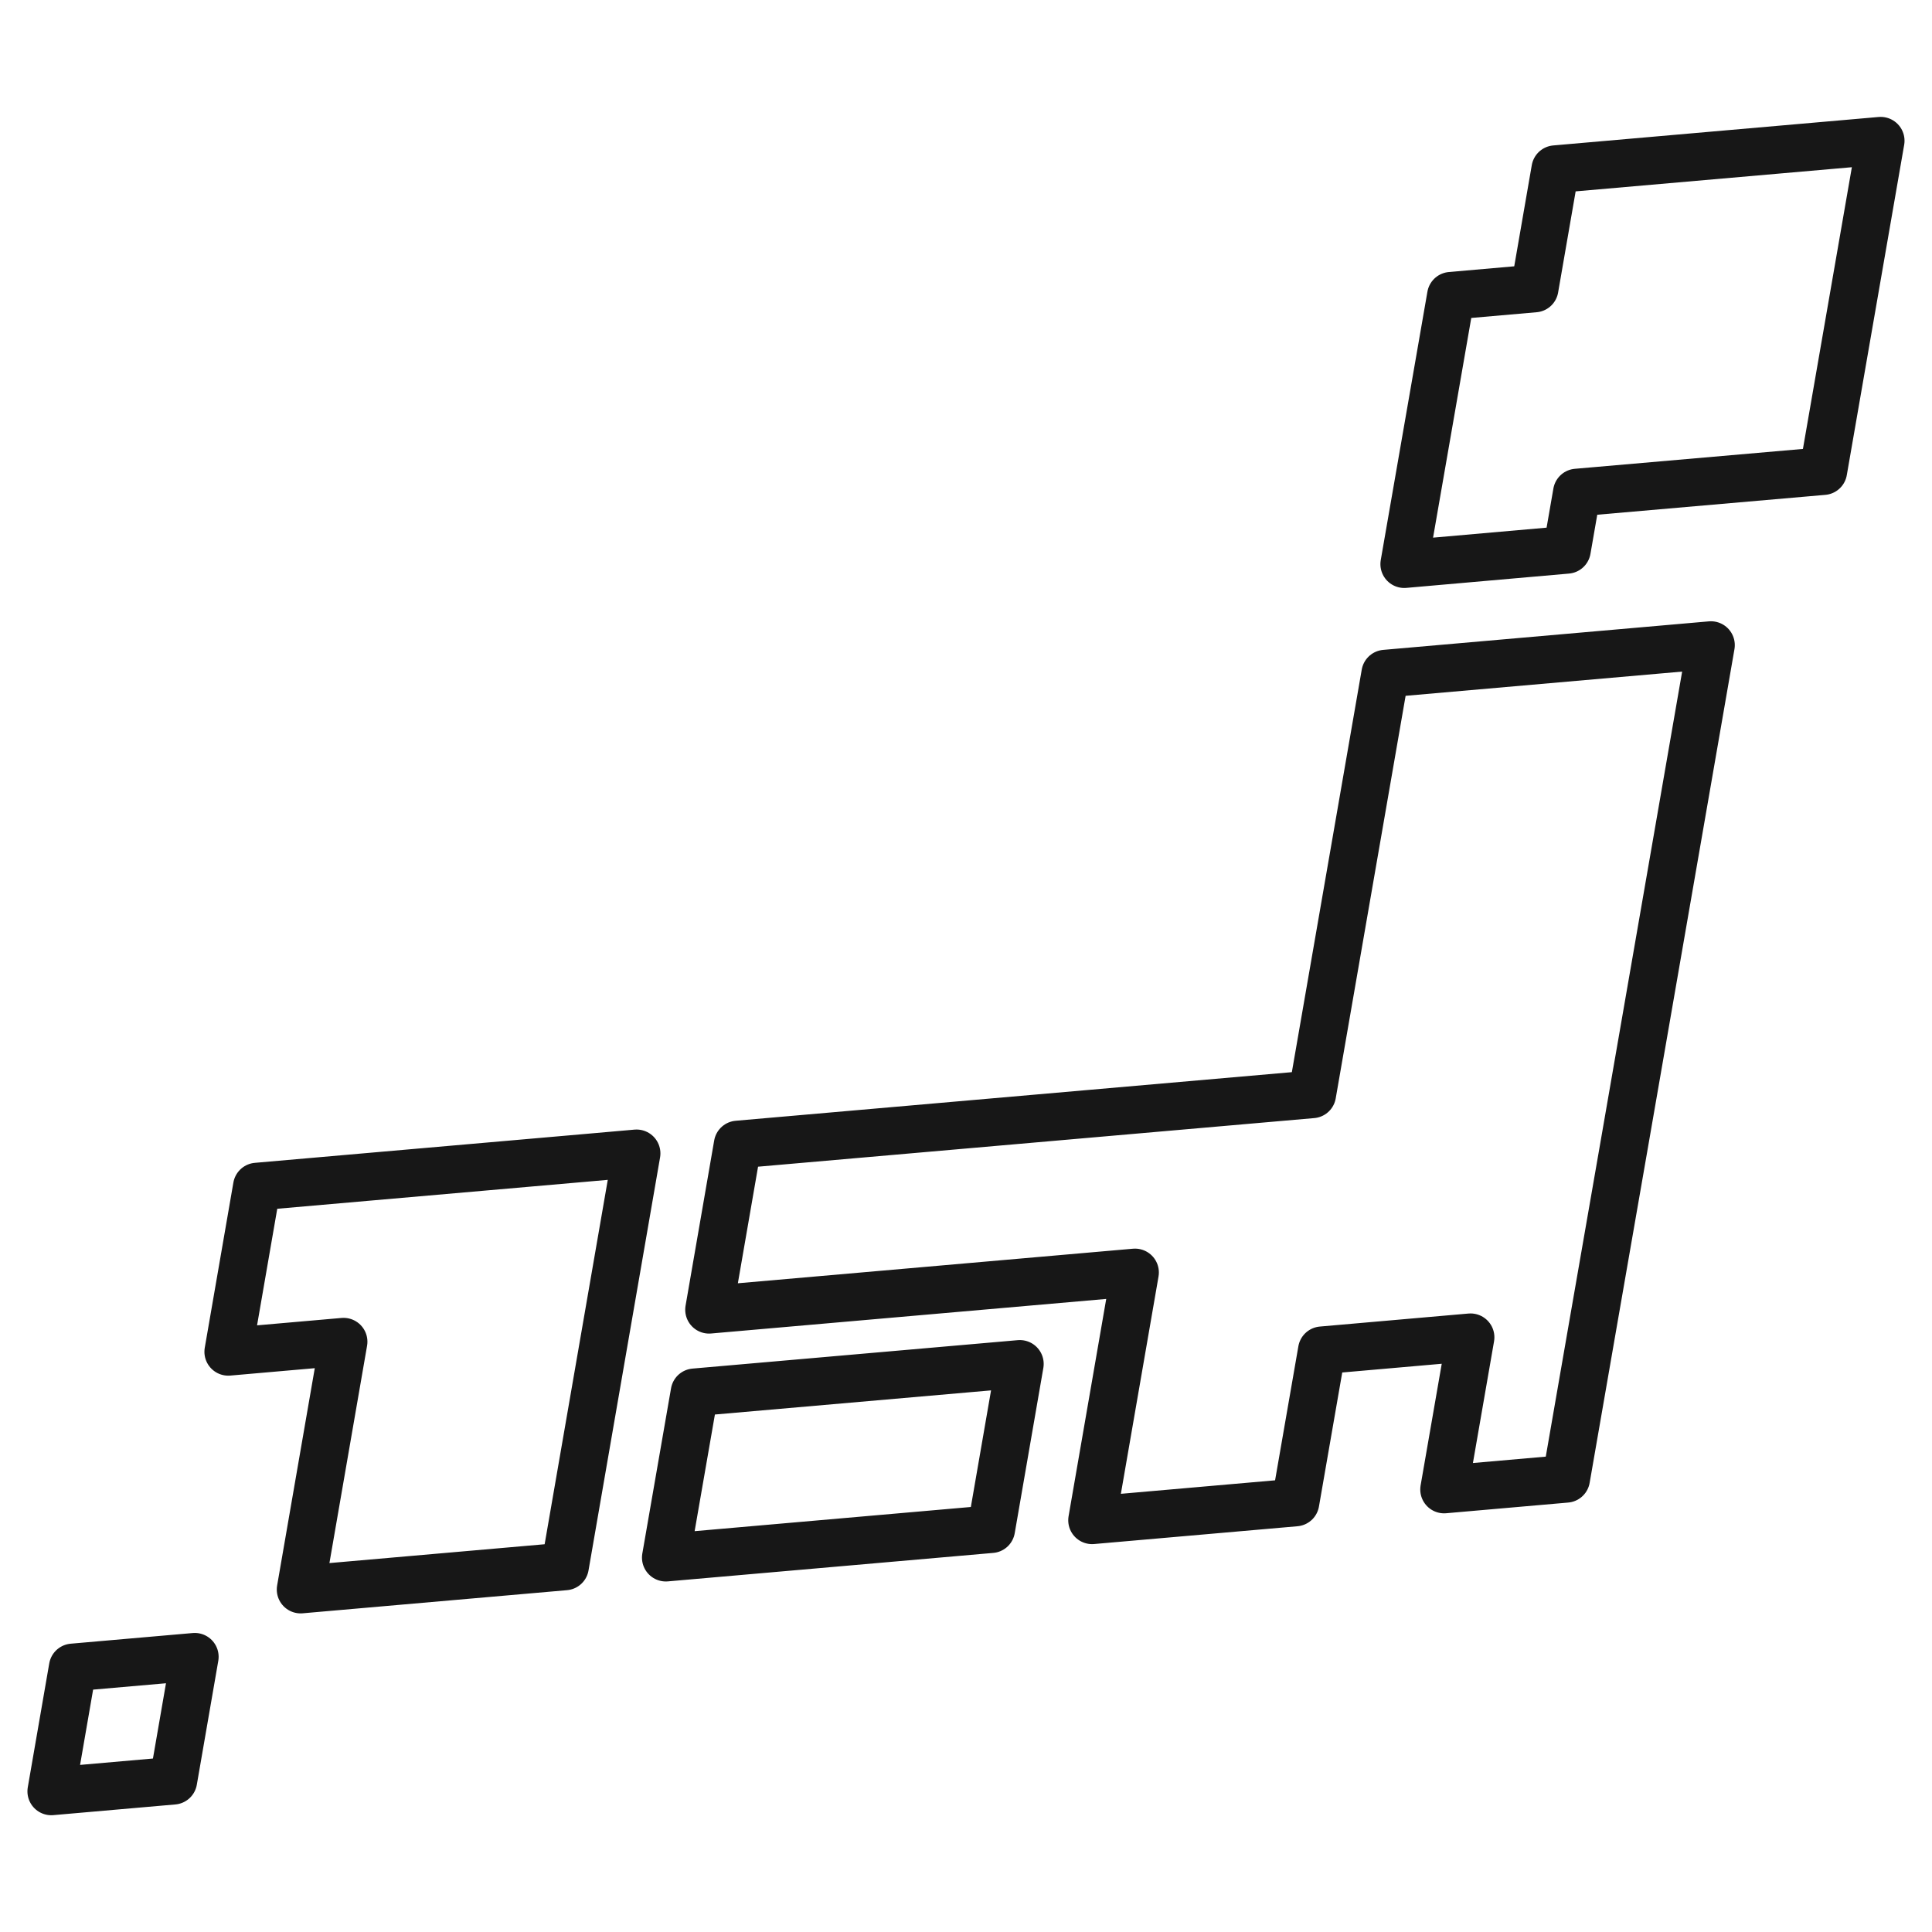 <svg height="81" viewBox="0 0 81 81" width="81" xmlns="http://www.w3.org/2000/svg" xmlns:xlink="http://www.w3.org/1999/xlink"><clipPath id="a"><path d="m0 0h81v81h-81z"/></clipPath><g clip-path="url(#a)"><path d="m65.578 8.114-.867 5-3.509.307-1.956 11.25 6.821-.6.417-2.4 10.33-.9 2.406-13.85zm-10.191 38.786-24.087 2.105-1.2 6.926 17.858-1.562-1.8 10.389 8.526-.746 1.108-6.379 6.233-.546-1.108 6.38 5.116-.448 1.108-6.38 1.3-7.472 3.663-21.1-13.655 1.196zm-27.1 19.424 13.642-1.194 1.2-6.927-13.638 1.192zm-25.765 9.8 5.116-.448.9-5.194-5.116.447zm13.454-25.778-4.834.423-1.2 6.926 4.834-.423-1.8 10.39 11.084-.97 3-17.316-2.276.2z" fill="none" stroke="#171717" stroke-linecap="round" stroke-linejoin="round" stroke-width="2" transform="translate(-.372 -1.02)"/></g></svg>